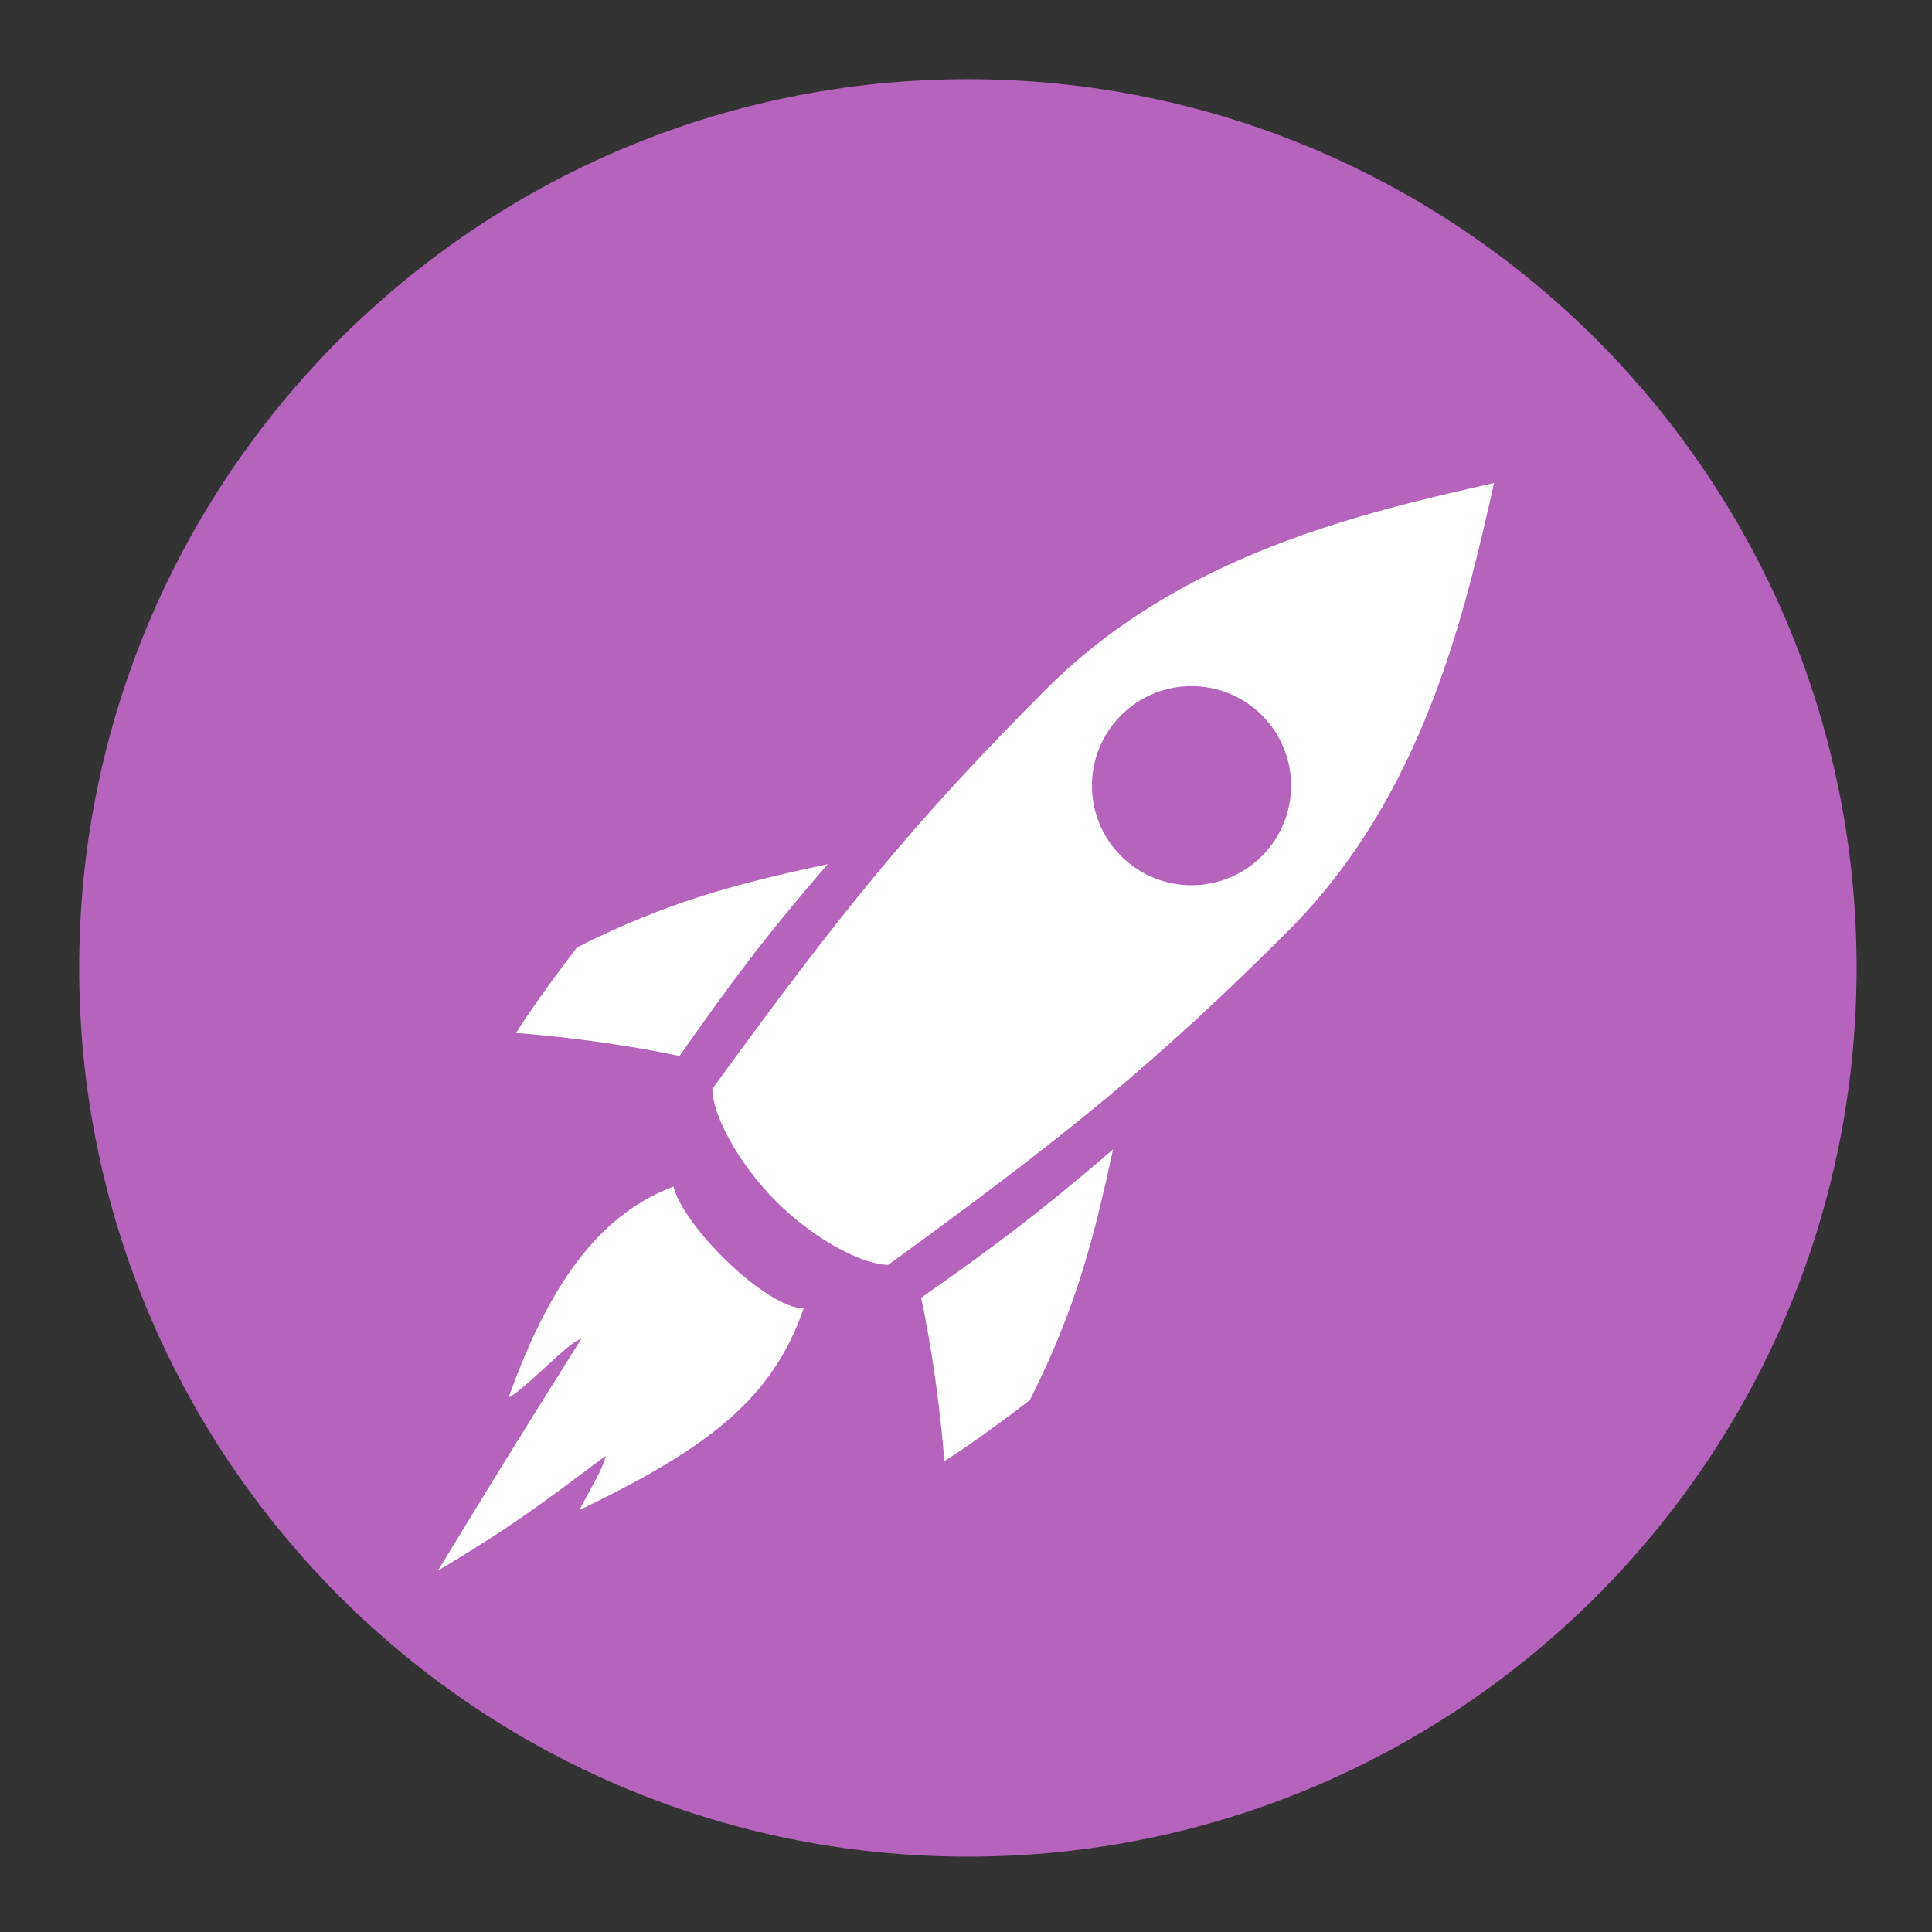 <?xml version="1.0" encoding="UTF-8"?> <svg xmlns="http://www.w3.org/2000/svg" xmlns:xlink="http://www.w3.org/1999/xlink" version="1.0" x="0px" y="0px" viewBox="0 0 75 75" xml:space="preserve"><rect x="0" y="0" width="75" height="75" fill="#333333" stroke="none"/> <g id="circle"> <path fill="#B663BD" d="M37.574,3.074c-19.055,0-34.5,15.445-34.5,34.5s15.445,34.5,34.5,34.5s34.5-15.445,34.5-34.5 S56.629,3.074,37.574,3.074z"></path> </g> <g id="livetext"> <g> <g> <path fill="#FFFFFF" d="M17,60.973c2.888-1.726,3.992-2.574,6.513-4.455c-0.113,0.548-0.765,1.575-1.02,2.103 c4.983-2.402,7.492-4.303,8.705-7.833c-1.456,0-4.677-3.179-5.054-4.727c-2.56,0.979-4.63,3.236-6.403,8.197 c0.7-0.377,2.331-2.171,2.829-2.29C20.624,55.056,18.863,57.909,17,60.973z"></path> </g> <path fill="#FFFFFF" d="M58,18.75c-5.119,1.157-12.148,2.767-17.362,7.98c-5.214,5.211-8.085,8.797-12.984,15.541 c0,0.979,0.97,2.856,2.468,4.36c1.504,1.501,3.381,2.474,4.363,2.468c6.741-4.9,10.33-7.77,15.541-12.981 C55.235,30.899,56.843,23.882,58,18.75z M43.521,33.231c-1.51-1.507-1.51-3.956,0-5.463c1.507-1.51,3.956-1.51,5.469,0 c1.507,1.507,1.507,3.956,0,5.463C47.477,34.743,45.027,34.743,43.521,33.231z M43.206,44.625 c-2.883,2.477-4.603,3.755-7.447,5.754c0.691,3.25,0.899,6.338,0.899,6.338s1.157-0.691,3.322-2.367 C41.789,50.764,42.474,48.018,43.206,44.625z M22.401,36.778c-1.664,2.162-2.367,3.322-2.367,3.322s3.093,0.208,6.344,0.893 c1.996-2.844,3.268-4.57,5.754-7.447C28.733,34.28,25.987,34.963,22.401,36.778z"></path> </g> <g display="none"> <g display="inline"> <path fill="#FFFFFF" d="M38.48,30.766c0.647-2.623,2.799-4.602,4.059-5.443l-2.338-1.037c-0.865,0.869-1.682,1.895-2.301,3.248 c-0.051-0.068-0.111-0.144-0.182-0.223c0.055-1.152,0.059-4.975-2.152-7.186c-1.461-1.463-6.119-1.705-9.357-1.041 c0,0,2.078,1.981,3.697,4.945c1.424,2.607,4.311,3.551,7.437,3.619c0.1,0.135,0.207,0.293,0.313,0.473 c-0.316,0.814-0.559,1.738-0.699,2.799c-4.539-3.566-15.152-2.687-15.152,6.793c0,9.973,8.119,18.553,10.496,18.553 c2.381,0,3.08-1.439,5.322-1.439c2.238,0,2.938,1.439,5.316,1.439c2.381,0,10.498-8.58,10.498-18.553 C53.437,28.367,43.127,27.377,38.48,30.766z"></path> </g> </g> </g> </svg> 